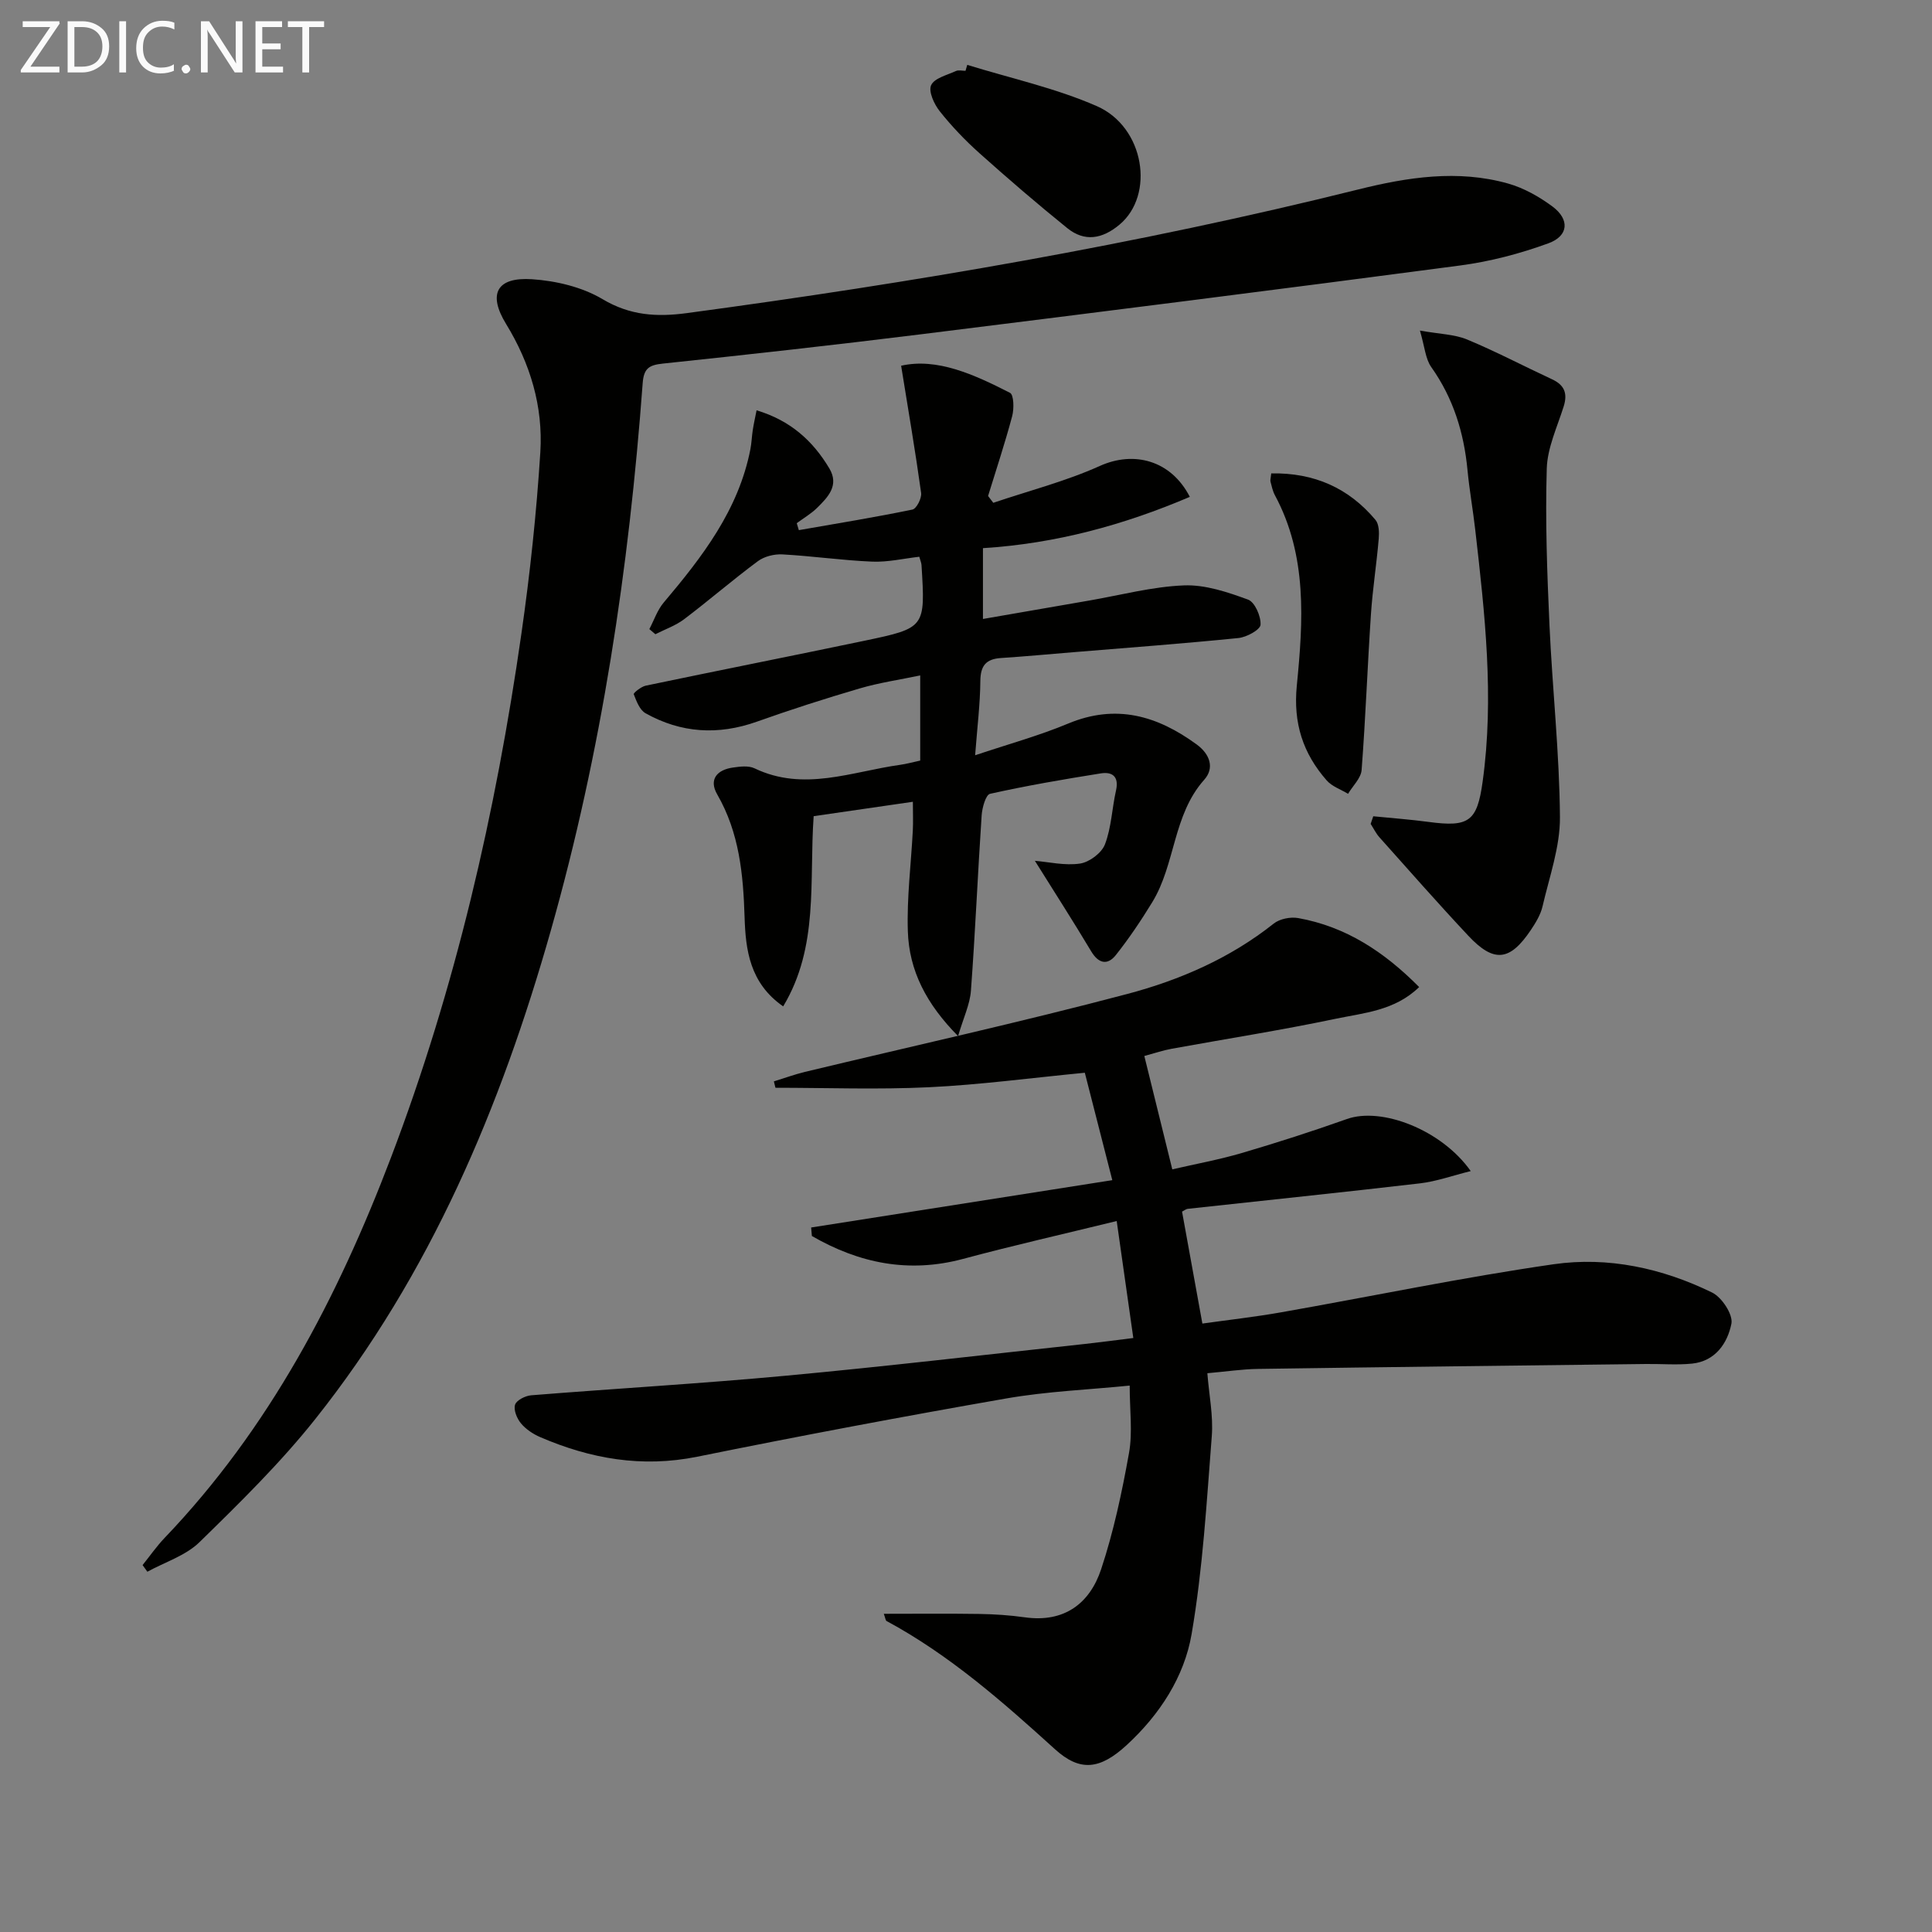 <svg enable-background="new 0 0 400 400" viewBox="0 0 400 400" xmlns="http://www.w3.org/2000/svg"><rect x="0" y="0" width="400" height="400" fill="#808080" stroke="none"/><path d="m244.73 250.85c1.37 7.56 2.72 15.01 4.21 23.18 5.37-.76 10.9-1.37 16.36-2.34 18.79-3.31 37.48-7.22 56.35-9.94 11.31-1.63 22.52.82 32.83 5.86 2.01.98 4.36 4.56 3.99 6.44-.79 4.01-3.31 7.77-8.14 8.27-3.13.32-6.33.04-9.49.08-26.81.32-53.61.63-80.42 1.02-3.28.05-6.56.55-10.45.89.35 4.49 1.24 8.78.92 12.99-1.07 13.71-1.86 27.5-4.18 41.02-1.52 8.87-6.61 16.68-13.4 22.94-5.57 5.14-9.71 5.61-14.91.88-10.87-9.86-21.84-19.51-34.85-26.53-.21-.11-.23-.57-.57-1.49 6.74 0 13.26-.07 19.78.03 3.15.05 6.32.26 9.44.7 8.13 1.14 13.42-2.85 15.78-9.96 2.59-7.81 4.32-15.96 5.77-24.07.77-4.29.14-8.83.14-13.95-8.45.85-17.08 1.19-25.52 2.66-21.4 3.73-42.75 7.76-64.03 12.07-11.42 2.31-22.08.43-32.5-4.06-1.48-.64-2.98-1.64-3.99-2.86-.83-1-1.56-2.78-1.21-3.85.3-.94 2.13-1.85 3.34-1.95 17.56-1.41 35.16-2.42 52.69-4.05 20.68-1.92 41.3-4.35 61.95-6.58 3.12-.34 6.23-.76 10.02-1.23-1.14-8-2.22-15.6-3.44-24.22-10.98 2.69-21.45 5.06-31.8 7.84-11.29 3.03-21.55.89-31.31-4.74-.05-.59-.1-1.18-.15-1.76 20.57-3.23 41.13-6.47 62.35-9.8-1.96-7.65-3.87-15.11-5.69-22.24-11.19 1.08-21.69 2.49-32.24 3-10.58.51-21.21.11-31.81.11-.11-.44-.22-.88-.33-1.32 2.15-.66 4.27-1.44 6.45-1.97 22.24-5.34 44.58-10.27 66.68-16.12 10.9-2.88 21.33-7.41 30.37-14.59 1.24-.98 3.47-1.42 5.07-1.13 9.82 1.76 17.75 6.94 25.03 14.28-5.05 4.92-11.51 5.35-17.45 6.6-11.19 2.35-22.5 4.12-33.76 6.17-1.77.32-3.49.91-5.69 1.5 1.91 7.72 3.76 15.22 5.79 23.47 4.91-1.13 9.72-2.01 14.39-3.38 7.31-2.15 14.59-4.49 21.77-7.04 7.11-2.53 19.54 2.16 25.63 10.78-3.79.94-7.1 2.14-10.5 2.54-16 1.87-32.03 3.51-48.04 5.27-.42.04-.83.39-1.23.58z" fill="#010100"/><path d="m29.52 324.03c1.51-1.87 2.89-3.87 4.54-5.6 21.68-22.66 35.86-49.79 46.89-78.78 13.34-35.06 21.69-71.4 27-108.45 1.79-12.47 3.13-25.03 3.92-37.59.59-9.45-2.09-18.37-7.1-26.55-3.79-6.19-1.96-9.73 5.37-9.25 4.97.33 10.38 1.61 14.6 4.12 5.74 3.42 11.28 3.73 17.51 2.89 46.73-6.29 93.15-14.19 138.95-25.59 10.19-2.54 20.63-4.17 31.03-1.23 3.27.92 6.45 2.72 9.2 4.76 3.58 2.67 3.35 6.08-.84 7.61-5.86 2.14-12.05 3.77-18.24 4.59-37.2 4.92-74.43 9.62-111.67 14.25-17.8 2.21-35.63 4.19-53.47 6.07-2.86.3-3.92 1.01-4.15 4.05-2.83 38.33-8.5 76.22-19 113.26-10.37 36.59-24.95 71.26-48.84 101.28-7.22 9.07-15.59 17.28-23.91 25.41-2.86 2.8-7.16 4.13-10.8 6.13-.33-.46-.66-.92-.99-1.38z" fill="#010100"/><path d="m214.26 178.22c2.88.24 6.22 1.04 9.36.57 1.93-.29 4.47-2.19 5.15-3.98 1.34-3.5 1.45-7.44 2.29-11.16.64-2.85-.74-3.91-3.14-3.53-7.68 1.22-15.36 2.54-22.94 4.23-.89.2-1.63 2.87-1.74 4.45-.81 12.1-1.32 24.22-2.22 36.31-.21 2.85-1.55 5.61-2.66 9.4-6.56-6.62-10.14-13.55-10.4-21.69-.23-6.95.67-13.93 1.03-20.9.09-1.8.01-3.6.01-5.92-7.16 1.04-13.81 2.01-20.54 2.98-.96 13.44 1.13 27-6.31 39.38-6.95-4.82-7.78-11.77-7.99-18.43-.28-8.94-1.09-17.51-5.67-25.46-1.79-3.1-.03-5.1 3.27-5.56 1.46-.21 3.21-.43 4.45.16 10.21 4.9 20.14.67 30.15-.72 1.3-.18 2.58-.54 4.16-.88 0-5.63 0-11.22 0-17.63-4.31.9-8.5 1.51-12.52 2.69-7.16 2.1-14.27 4.38-21.29 6.88-8.01 2.85-15.7 2.38-23.06-1.74-1.21-.68-1.88-2.5-2.44-3.94-.1-.25 1.52-1.57 2.48-1.77 15.1-3.16 30.23-6.15 45.33-9.31 12.58-2.64 12.57-2.72 11.77-15.64-.03-.48-.24-.94-.46-1.74-3.25.37-6.51 1.14-9.74 1.01-6.21-.26-12.4-1.16-18.61-1.5-1.68-.09-3.74.42-5.06 1.4-5.21 3.86-10.12 8.12-15.29 12.03-1.76 1.33-3.95 2.08-5.94 3.1-.42-.35-.83-.71-1.25-1.06.97-1.84 1.65-3.92 2.95-5.47 8-9.47 15.51-19.18 17.97-31.77.25-1.3.29-2.64.49-3.95.19-1.25.47-2.48.79-4.11 7.01 2.1 11.66 6.32 15.06 12.02 2.1 3.52-.27 5.95-2.53 8.18-1.24 1.22-2.8 2.12-4.21 3.17.14.48.29.96.43 1.44 7.85-1.37 15.72-2.65 23.52-4.26.84-.17 1.95-2.35 1.8-3.44-1.19-8.6-2.66-17.17-4.14-26.34 7.43-1.68 15.08 1.8 22.54 5.61.8.41.86 3.3.45 4.83-1.48 5.56-3.3 11.03-4.99 16.53.36.47.72.94 1.08 1.41 7.38-2.5 15.01-4.45 22.08-7.64 7.03-3.16 14.71-1.19 18.61 6.41-13.65 5.82-27.72 9.67-42.83 10.62v14.66c7.42-1.29 14.7-2.55 21.98-3.81 6.54-1.13 13.05-2.88 19.63-3.14 4.4-.18 9.03 1.39 13.27 2.94 1.41.51 2.7 3.47 2.59 5.21-.07 1.05-2.89 2.58-4.59 2.75-11.41 1.15-22.84 2-34.27 2.94-4.97.41-9.94.87-14.92 1.2-3.05.21-4.2 1.58-4.23 4.74-.04 4.78-.64 9.57-1.08 15.39 6.91-2.32 13.24-4.05 19.25-6.56 9.92-4.14 18.47-1.64 26.63 4.33 2.78 2.04 3.7 4.89 1.55 7.3-6.51 7.3-5.93 17.45-10.75 25.34-2.31 3.78-4.8 7.49-7.55 10.96-1.69 2.13-3.55 1.81-5.09-.76-3.79-6.33-7.8-12.57-11.67-18.76z" fill="#010100"/><path d="m284.32 169c3.82.38 7.66.66 11.46 1.17 8.37 1.13 10.04-.11 11.18-8.31 2.43-17.49.46-34.85-1.53-52.2-.47-4.12-1.21-8.22-1.6-12.34-.74-7.75-2.94-14.89-7.51-21.33-1.2-1.7-1.34-4.15-2.34-7.55 4.14.74 7.17.77 9.77 1.85 5.97 2.48 11.71 5.51 17.59 8.24 2.57 1.19 3.25 2.93 2.4 5.63-1.34 4.26-3.38 8.56-3.5 12.89-.32 10.76.07 21.56.56 32.33.6 13.28 2.07 26.54 2.17 39.82.04 6.14-2.19 12.33-3.6 18.44-.4 1.73-1.41 3.39-2.42 4.9-4.34 6.47-7.65 6.85-12.95 1.2-6.26-6.68-12.3-13.55-18.4-20.38-.73-.82-1.22-1.85-1.82-2.78.17-.53.36-1.06.54-1.58z" fill="#010100"/><path d="m263.2 98.01c8.88-.16 16.02 3.01 21.57 9.62.75.89.79 2.62.68 3.92-.44 5.21-1.26 10.38-1.61 15.6-.72 10.75-1.11 21.52-1.93 32.26-.13 1.71-1.84 3.3-2.81 4.94-1.5-.91-3.33-1.52-4.43-2.78-4.9-5.59-6.95-11.84-6.18-19.62 1.32-13.35 2.21-26.89-4.54-39.43-.46-.86-.66-1.86-.91-2.81-.08-.31.05-.66.16-1.7z" fill="#010100"/><path d="m200.26 13.43c8.98 2.78 18.29 4.8 26.84 8.55 9.89 4.34 12.03 18.41 4.67 24.54-3.55 2.96-7.21 3.62-10.83.69-6.19-5-12.23-10.2-18.16-15.5-2.96-2.65-5.75-5.57-8.22-8.68-1.16-1.46-2.37-4.1-1.78-5.39.67-1.47 3.3-2.09 5.14-2.94.55-.25 1.31-.04 1.98-.04.12-.41.24-.82.36-1.23z" fill="#010100"/><g fill="#fafafa"><path d="m12.4 4.8-6.1 9h6v1.2h-8v-.5l6.1-8.9h-5.7v-1.2h7.6v.4z"/><path d="m14 15v-10.6h3c1.6 0 2.9.5 4 1.4s1.6 2.2 1.6 3.8-.5 3-1.6 3.9-2.4 1.5-4 1.5zm1.4-9.4v8.2h1.6c1.3 0 2.4-.4 3.1-1.1s1.1-1.8 1.1-3.1-.4-2.3-1.2-3-1.8-1-3.1-1z"/><path d="m26.1 4.4v10.6h-1.4v-10.6z"/><path d="m36.1 14.6c-.8.4-1.8.6-2.9.6-1.5 0-2.7-.5-3.6-1.4s-1.4-2.2-1.4-3.8c0-1.7.5-3.1 1.5-4.1s2.3-1.6 3.9-1.6c1 0 1.8.1 2.5.4v1.4c-.8-.4-1.6-.6-2.5-.6-1.2 0-2.1.4-2.9 1.2s-1.1 1.8-1.1 3.2c0 1.3.3 2.3 1 3s1.6 1.1 2.7 1.1c1 0 2-.2 2.7-.7v1.3z"/><path d="m37.6 14.3c0-.2.1-.5.3-.6s.4-.3.6-.3c.3 0 .5.1.6.3s.3.4.3.6-.1.4-.3.6-.4.3-.6.3c-.3 0-.5-.1-.6-.3s-.3-.4-.3-.6z"/><path d="m50.2 15h-1.6l-5.3-8.2c-.2-.2-.3-.5-.4-.7 0 .2.1.7.1 1.5v7.4h-1.4v-10.6h1.7l5.2 8.1c.2.4.4.6.4.7 0-.3-.1-.8-.1-1.5v-7.3h1.4z"/><path d="m58.6 15h-5.7v-10.6h5.5v1.2h-4.1v3.4h3.8v1.2h-3.8v3.6h4.3z"/><path d="m67.1 5.6h-3.1v9.4h-1.4v-9.4h-3v-1.2h7.5z"/></g></svg>
